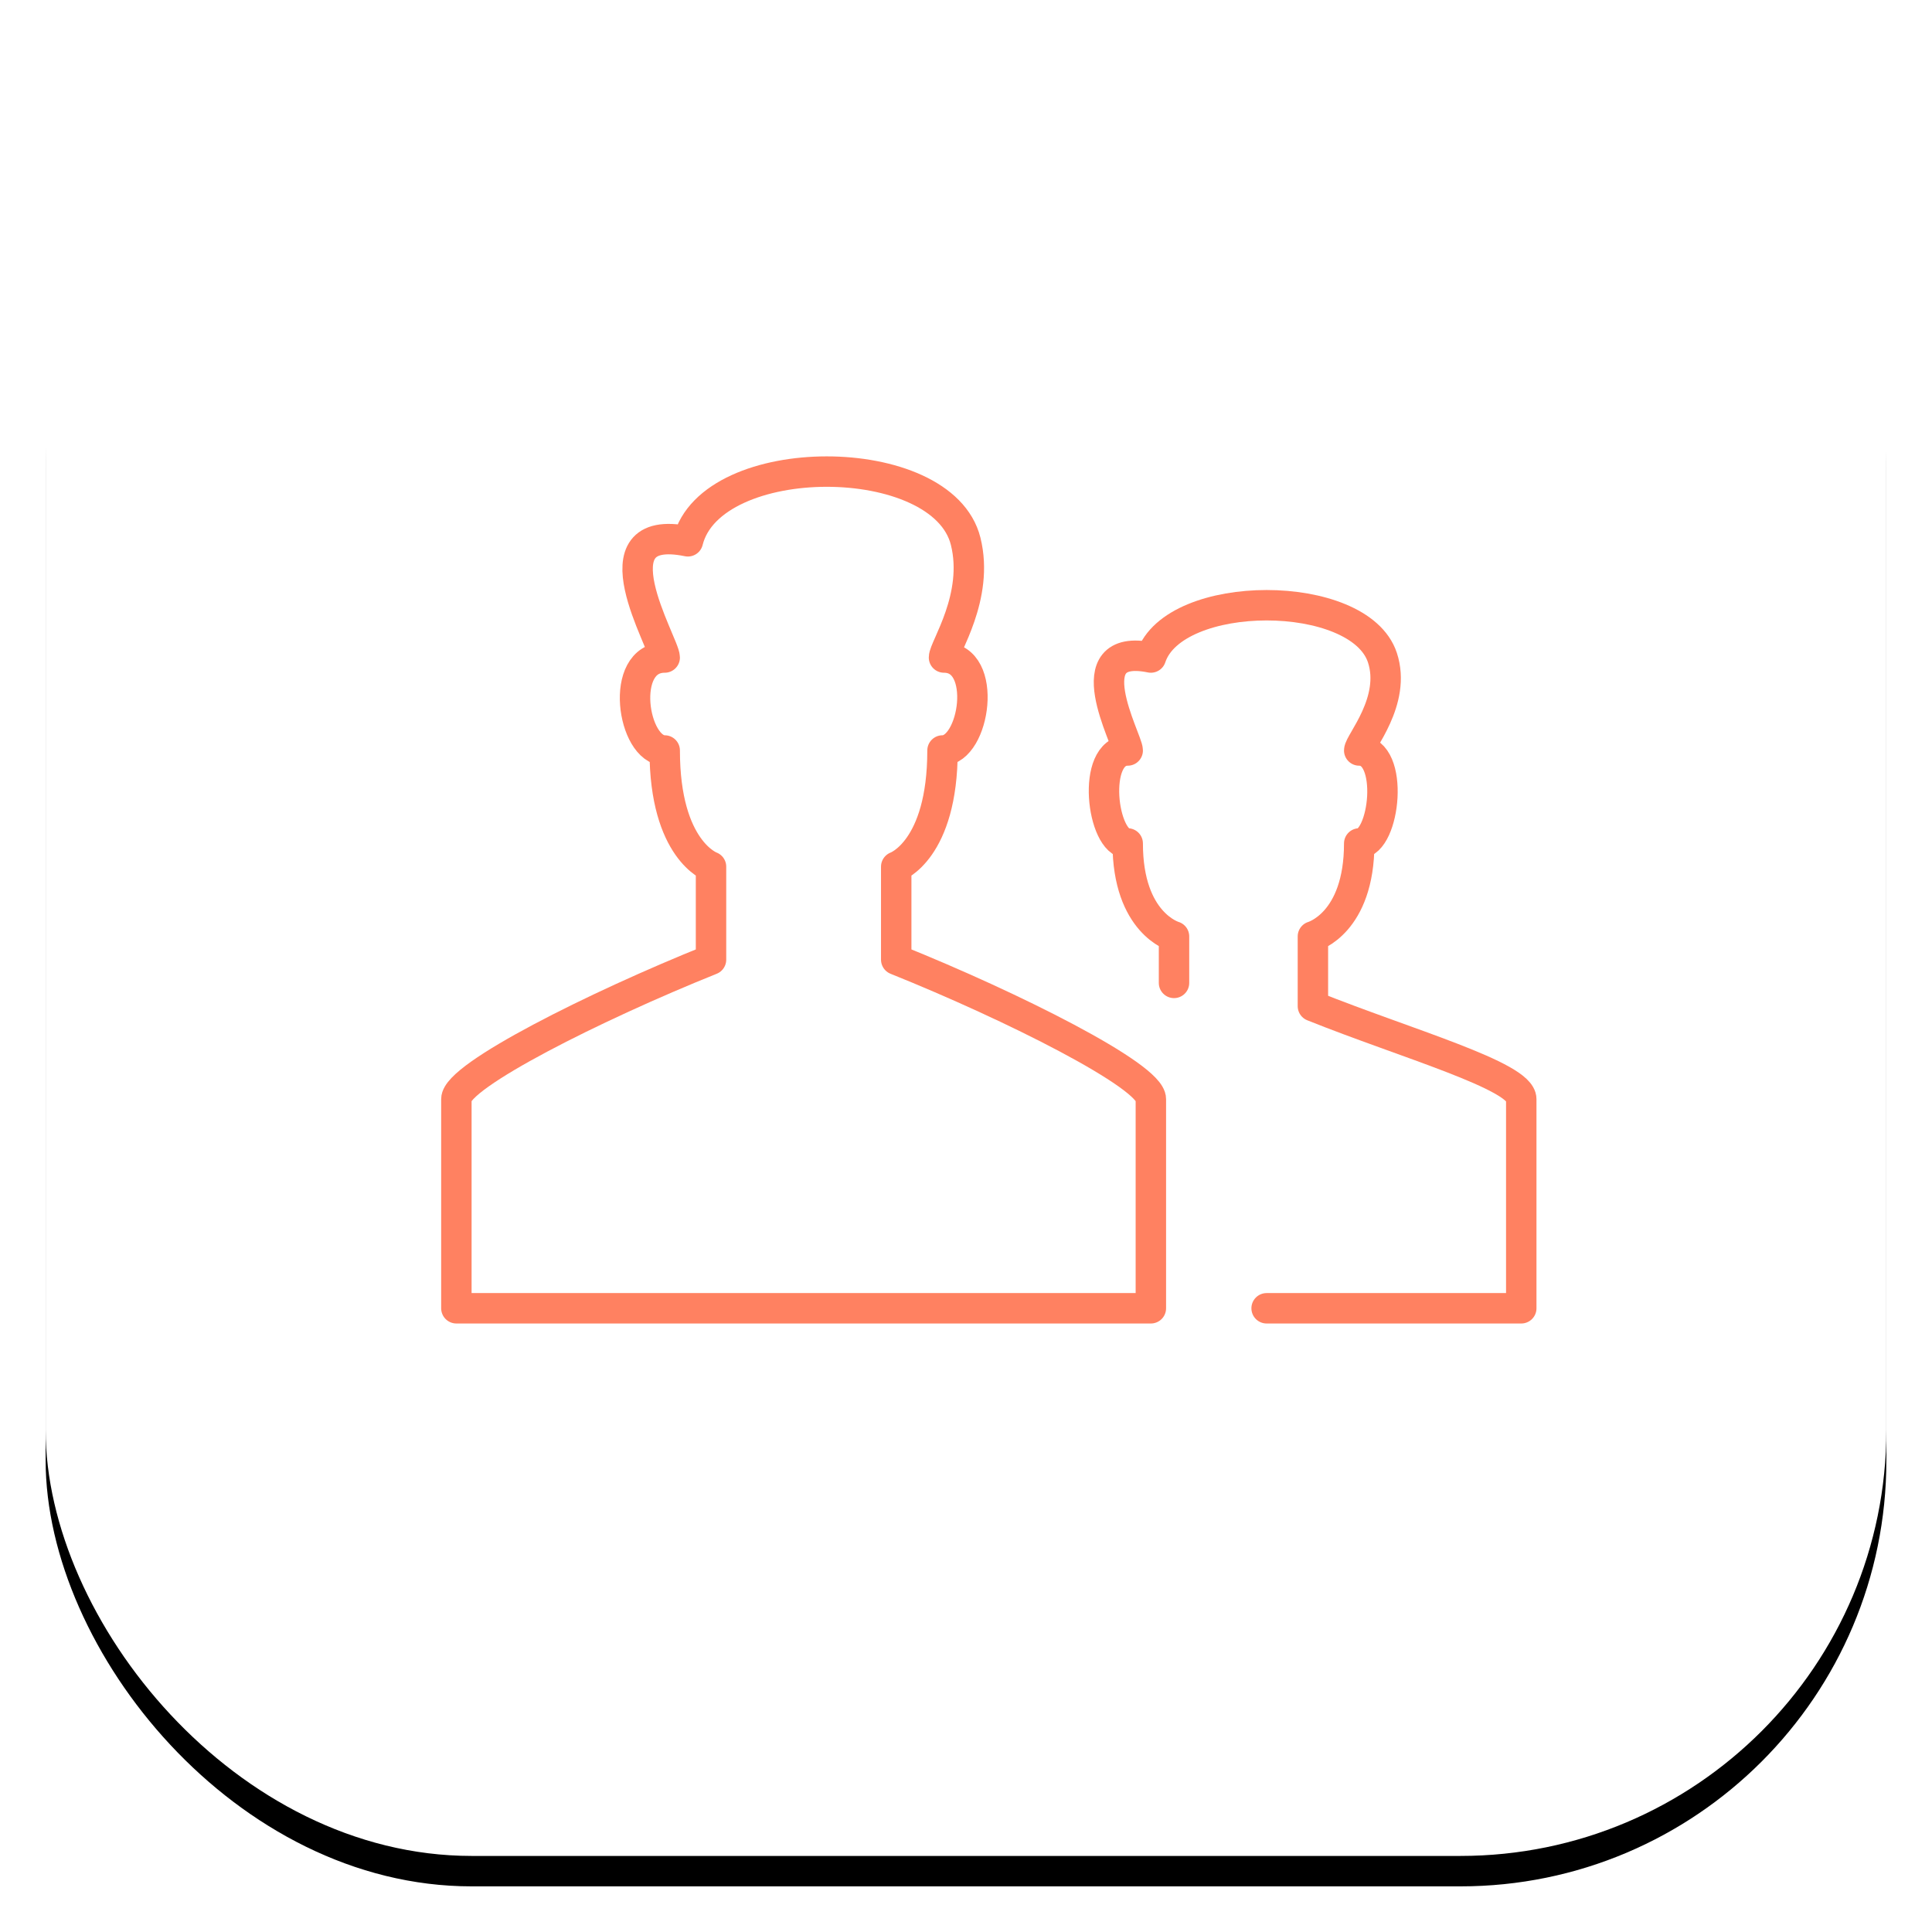 <?xml version="1.0" encoding="UTF-8" standalone="no"?>
<svg width="127px" height="127px" viewBox="0 0 127 127" version="1.1" xmlns="http://www.w3.org/2000/svg" xmlns:xlink="http://www.w3.org/1999/xlink">
    <!-- Generator: Sketch 3.7 (28169) - http://www.bohemiancoding.com/sketch -->
    <title>Group 10</title>
    <desc>Created with Sketch.</desc>
    <defs>
        <rect id="path-1" x="0" y="0" width="121" height="121" rx="28"></rect>
        <filter x="-50%" y="-50%" width="200%" height="200%" filterUnits="objectBoundingBox" id="filter-2">
            <feOffset dx="0" dy="2" in="SourceAlpha" result="shadowOffsetOuter1"></feOffset>
            <feGaussianBlur stdDeviation="1.5" in="shadowOffsetOuter1" result="shadowBlurOuter1"></feGaussianBlur>
            <feColorMatrix values="0 0 0 0 0   0 0 0 0 0   0 0 0 0 0  0 0 0 0.2 0" type="matrix" in="shadowBlurOuter1"></feColorMatrix>
        </filter>
    </defs>
    <g id="Site-Web" stroke="none" stroke-width="1" fill="none" fill-rule="evenodd">
        <g id="FF_Pricing" transform="translate(-240, -1074)">
            <g id="Group-10" transform="translate(243, 1075)">
                <g id="Rectangle-178-Copy">
                    <use fill="black" fill-opacity="1" filter="url(#filter-2)" xlink:href="#path-1"></use>
                    <use fill="#FFFFFF" fill-rule="evenodd" xlink:href="#path-1"></use>
                </g>
                <g id="Stroke-1699-+-Stroke-1700" transform="translate(27, 30)" stroke="#FF8161" stroke-width="2" stroke-linejoin="round">
                    <path d="M22.579,55 L45.652,55 L45.652,41.25 C45.652,39.722 36.522,35.139 28.913,32.083 L28.913,25.972 C28.913,25.972 31.956,24.903 31.956,18.333 C34.072,18.333 35,12.222 32.054,12.222 C32.054,11.576 34.385,8.226 33.478,4.583 C31.956,-1.528 16.739,-1.528 15.217,4.583 C8.809,3.268 13.695,11.341 13.695,12.222 C10.652,12.222 11.576,18.333 13.695,18.333 C13.695,24.903 16.739,25.972 16.739,25.972 L16.739,32.083 C9.13,35.139 -0,39.722 -0,41.25 L-0,55 L22.579,55 L22.579,55 Z" id="Stroke-1699"></path>
                    <path d="M53.261,55 L70,55 L70,41.25 C70,39.722 62.391,37.582 56.304,35.139 L56.304,30.556 C56.304,30.556 59.348,29.7 59.348,24.444 C61.042,24.444 61.705,18.333 59.348,18.333 C59.348,17.817 61.815,15.072 60.87,12.222 C59.348,7.639 47.174,7.639 45.652,12.222 C40.524,11.17 44.13,17.629 44.13,18.333 C41.696,18.333 42.437,24.444 44.13,24.444 C44.13,29.7 47.174,30.556 47.174,30.556 L47.174,33.611" id="Stroke-1700" stroke-linecap="round"></path>
                </g>
            </g>
        </g>
    </g>
</svg>